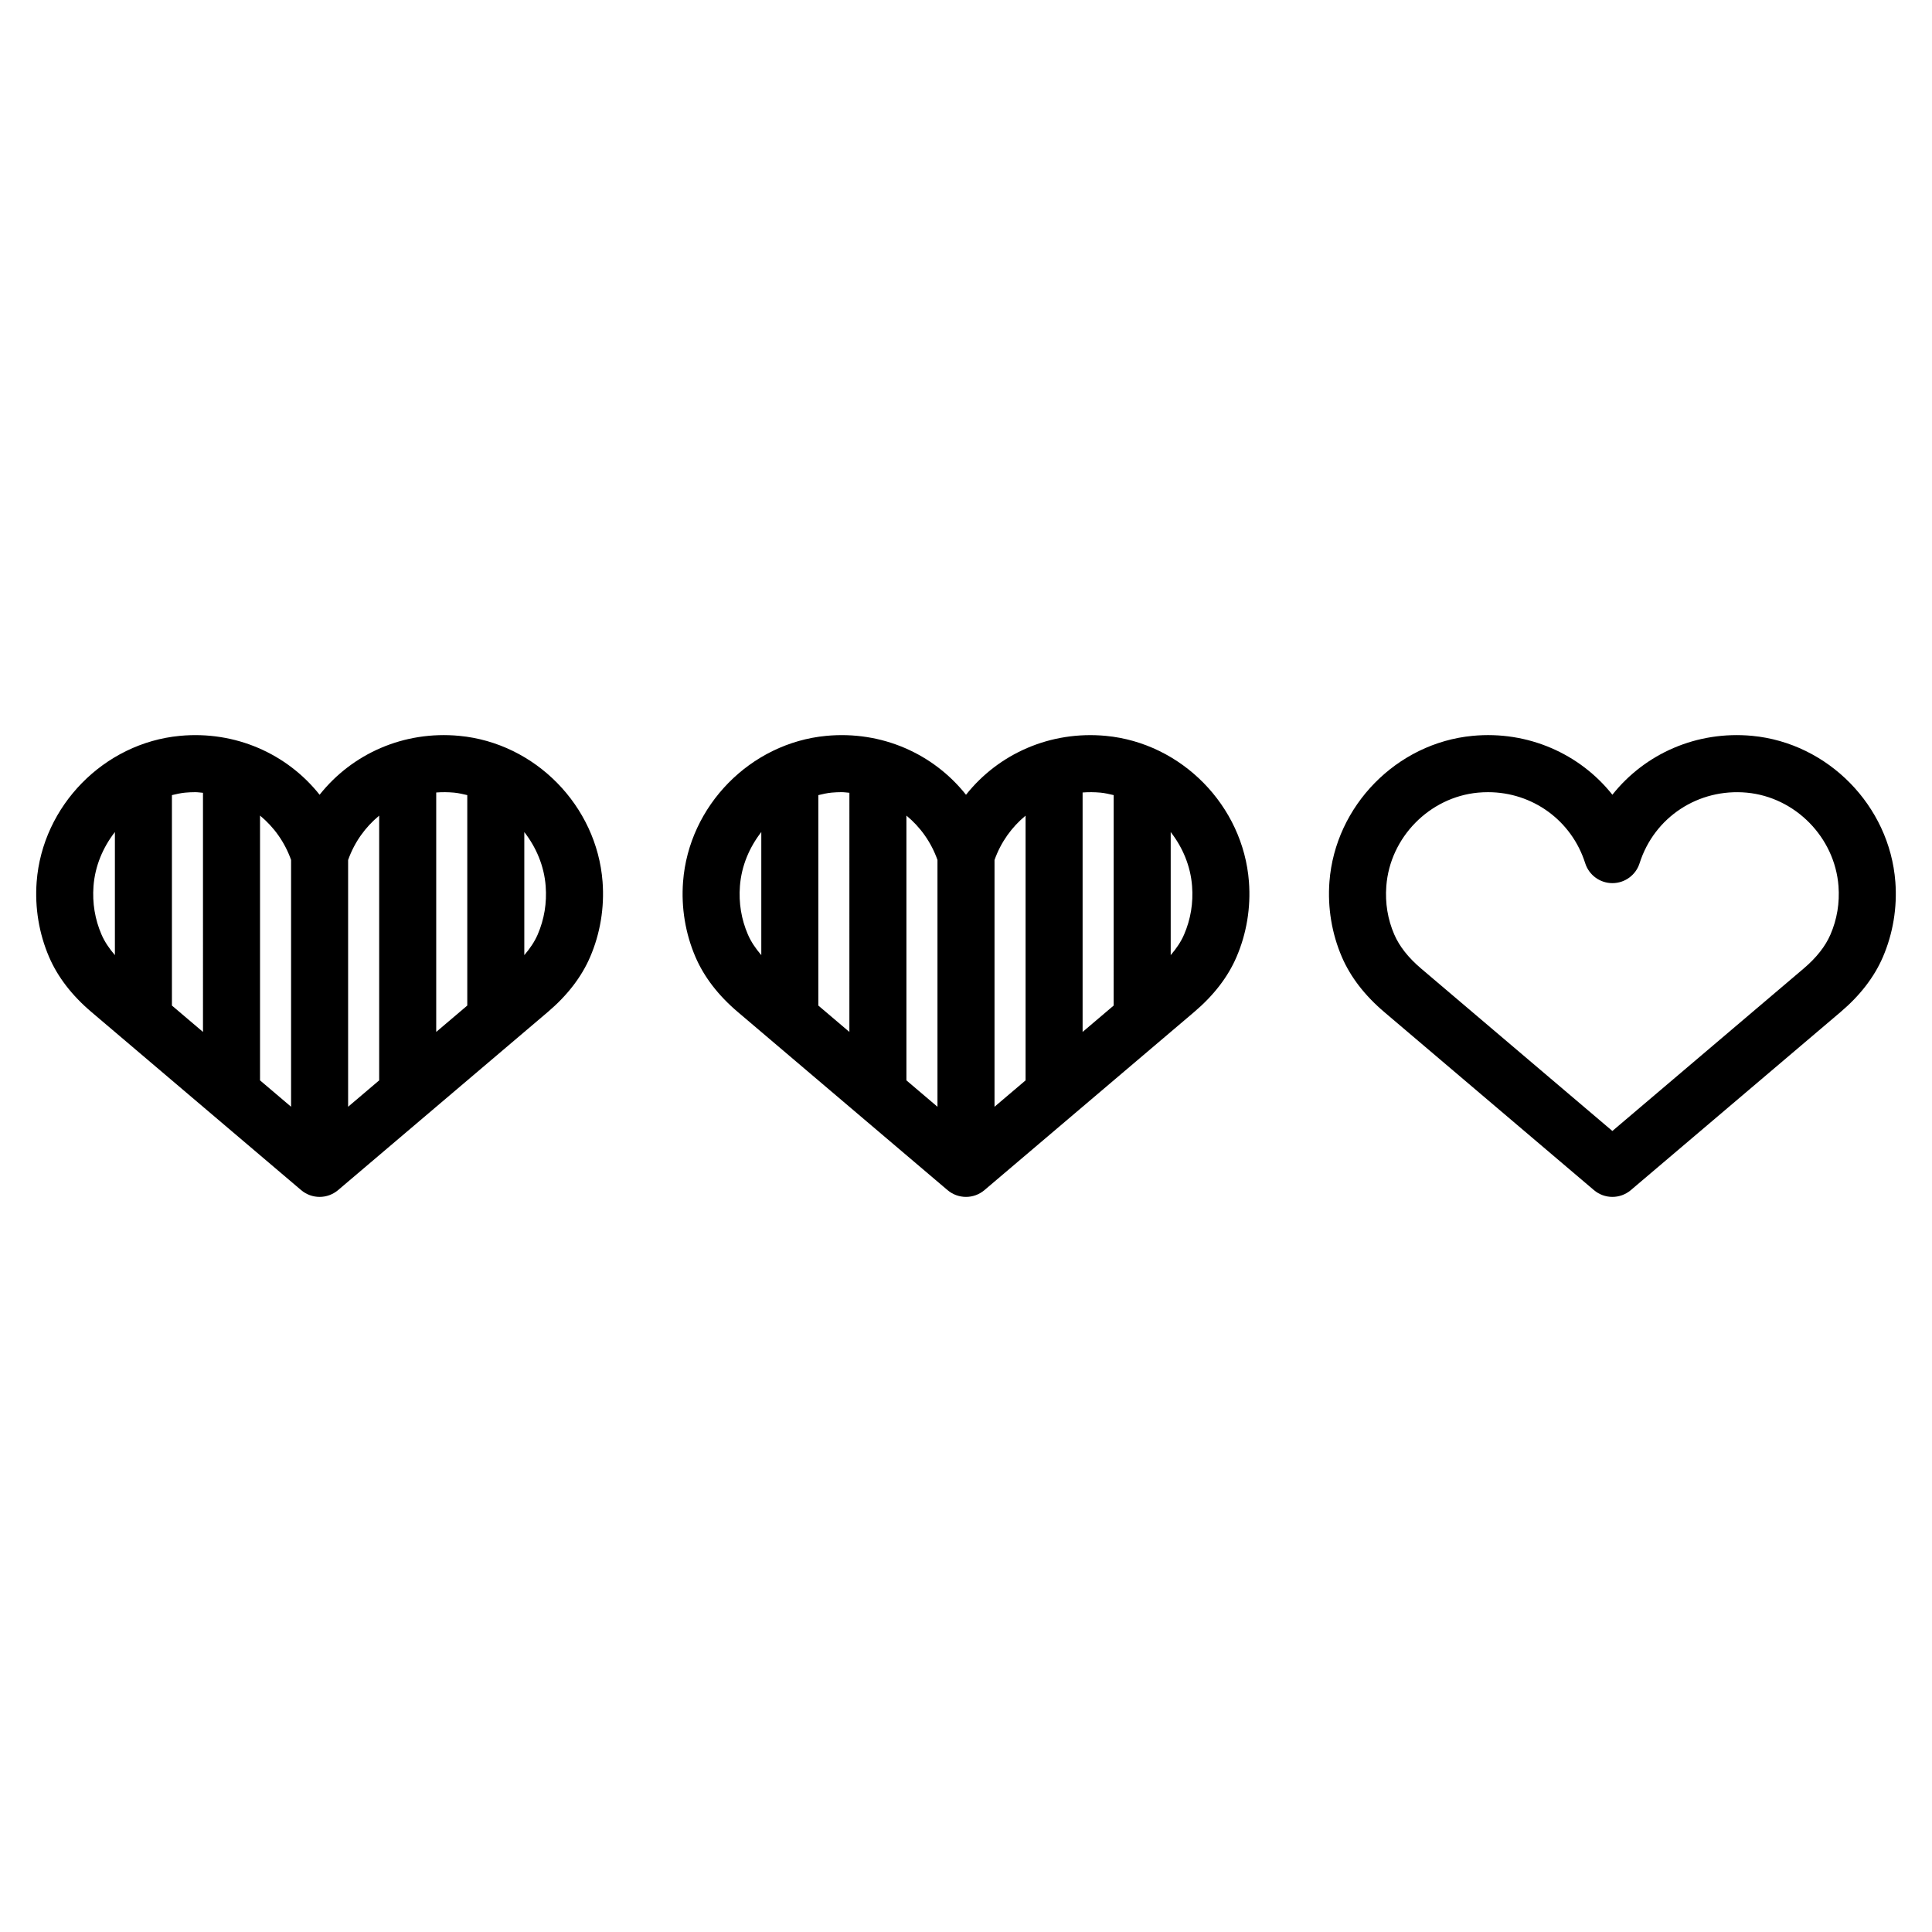 <?xml version="1.0" encoding="UTF-8"?>
<!-- Uploaded to: ICON Repo, www.svgrepo.com, Generator: ICON Repo Mixer Tools -->
<svg fill="#000000" width="800px" height="800px" version="1.1" viewBox="144 144 512 512" xmlns="http://www.w3.org/2000/svg">
 <path d="m265.73 339.01c-14.691-1.398-28.387 4.715-37.031 15.609-8.645-10.891-22.367-16.996-37.031-15.609-20.105 1.895-36.422 18.523-37.953 38.68-0.52 6.84 0.629 13.742 3.309 19.957 2.277 5.277 6.043 10.168 11.191 14.535l55.59 47.211c1.41 1.195 3.152 1.797 4.894 1.797s3.481-0.602 4.894-1.797l55.59-47.211c5.156-4.379 8.922-9.27 11.191-14.535 2.688-6.223 3.832-13.125 3.312-19.965-1.535-20.148-17.855-36.777-37.957-38.672zm-91.281 58.109c-1.531-1.777-2.75-3.602-3.551-5.465-1.742-4.035-2.453-8.352-2.117-12.824 0.406-5.356 2.508-10.266 5.668-14.332zm23.344 20.355-8.23-6.992v-55.766c1.156-0.273 2.316-0.547 3.519-0.66 0.887-0.082 1.77-0.121 2.648-0.121 0.699 0 1.375 0.109 2.062 0.164zm23.348 19.828-8.23-6.992v-70.172c3.664 3.023 6.543 7.016 8.23 11.758zm23.344-6.992-8.23 6.992v-65.391c1.688-4.75 4.566-8.734 8.23-11.754zm23.348-19.828-8.23 6.988v-63.453c1.543-0.117 3.117-0.109 4.711 0.035 1.207 0.113 2.363 0.391 3.519 0.66zm18.66-18.82c-0.801 1.855-2.016 3.676-3.547 5.457v-32.613c3.16 4.066 5.258 8.977 5.664 14.328 0.34 4.469-0.371 8.781-2.117 12.828zm150.54-52.652c-14.676-1.375-28.383 4.715-37.031 15.613-8.648-10.895-22.34-17-37.031-15.613-20.109 1.895-36.426 18.523-37.953 38.676-0.523 6.84 0.621 13.742 3.305 19.961 2.277 5.277 6.043 10.168 11.191 14.535l55.59 47.211c1.41 1.195 3.152 1.797 4.894 1.797 1.742 0 3.484-0.602 4.891-1.797l55.59-47.211c5.156-4.375 8.926-9.266 11.191-14.535 2.688-6.223 3.832-13.125 3.312-19.961-1.527-20.152-17.844-36.781-37.949-38.676zm-91.281 58.109c-1.531-1.777-2.75-3.602-3.551-5.465-1.742-4.035-2.453-8.352-2.113-12.828 0.406-5.352 2.504-10.262 5.664-14.328zm23.344 20.355-8.23-6.992v-55.766c1.156-0.273 2.316-0.551 3.523-0.664 0.887-0.082 1.77-0.121 2.648-0.121 0.699 0 1.375 0.109 2.062 0.164zm23.344 19.828-8.23-6.992v-70.172c3.664 3.023 6.543 7.016 8.23 11.758zm23.348-6.992-8.23 6.992v-65.387c1.688-4.75 4.566-8.734 8.23-11.758zm23.344-19.828-8.23 6.992v-63.457c1.543-0.117 3.121-0.109 4.715 0.035 1.203 0.113 2.363 0.391 3.519 0.66zm18.664-18.82c-0.797 1.859-2.016 3.68-3.547 5.457v-32.617c3.16 4.066 5.258 8.977 5.664 14.328v0.004c0.344 4.469-0.371 8.781-2.117 12.828zm188.49-13.977v-0.004c-1.535-20.156-17.855-36.781-37.957-38.676-14.668-1.375-28.379 4.715-37.031 15.609-8.648-10.895-22.43-16.992-37.027-15.609-20.113 1.895-36.43 18.523-37.957 38.68-0.516 6.844 0.629 13.746 3.312 19.961 2.277 5.277 6.047 10.164 11.191 14.535l55.59 47.211c1.406 1.195 3.148 1.797 4.891 1.797 1.742 0 3.484-0.602 4.891-1.797l55.598-47.211c5.156-4.379 8.922-9.27 11.188-14.535 2.684-6.219 3.832-13.121 3.312-19.961zm-17.195 13.977c-1.34 3.113-3.723 6.144-7.09 9l-50.707 43.059-50.699-43.059c-3.359-2.852-5.75-5.883-7.098-9.004-1.742-4.031-2.449-8.348-2.109-12.828 0.973-12.91 11.426-23.559 24.301-24.773 0.891-0.082 1.77-0.121 2.652-0.121 11.77 0 22.141 7.453 25.758 18.836 1 3.137 3.91 5.269 7.203 5.269s6.203-2.129 7.203-5.266c3.887-12.23 15.57-19.898 28.414-18.715 12.871 1.215 23.316 11.863 24.301 24.773 0.332 4.469-0.383 8.781-2.129 12.828z"/>
</svg>